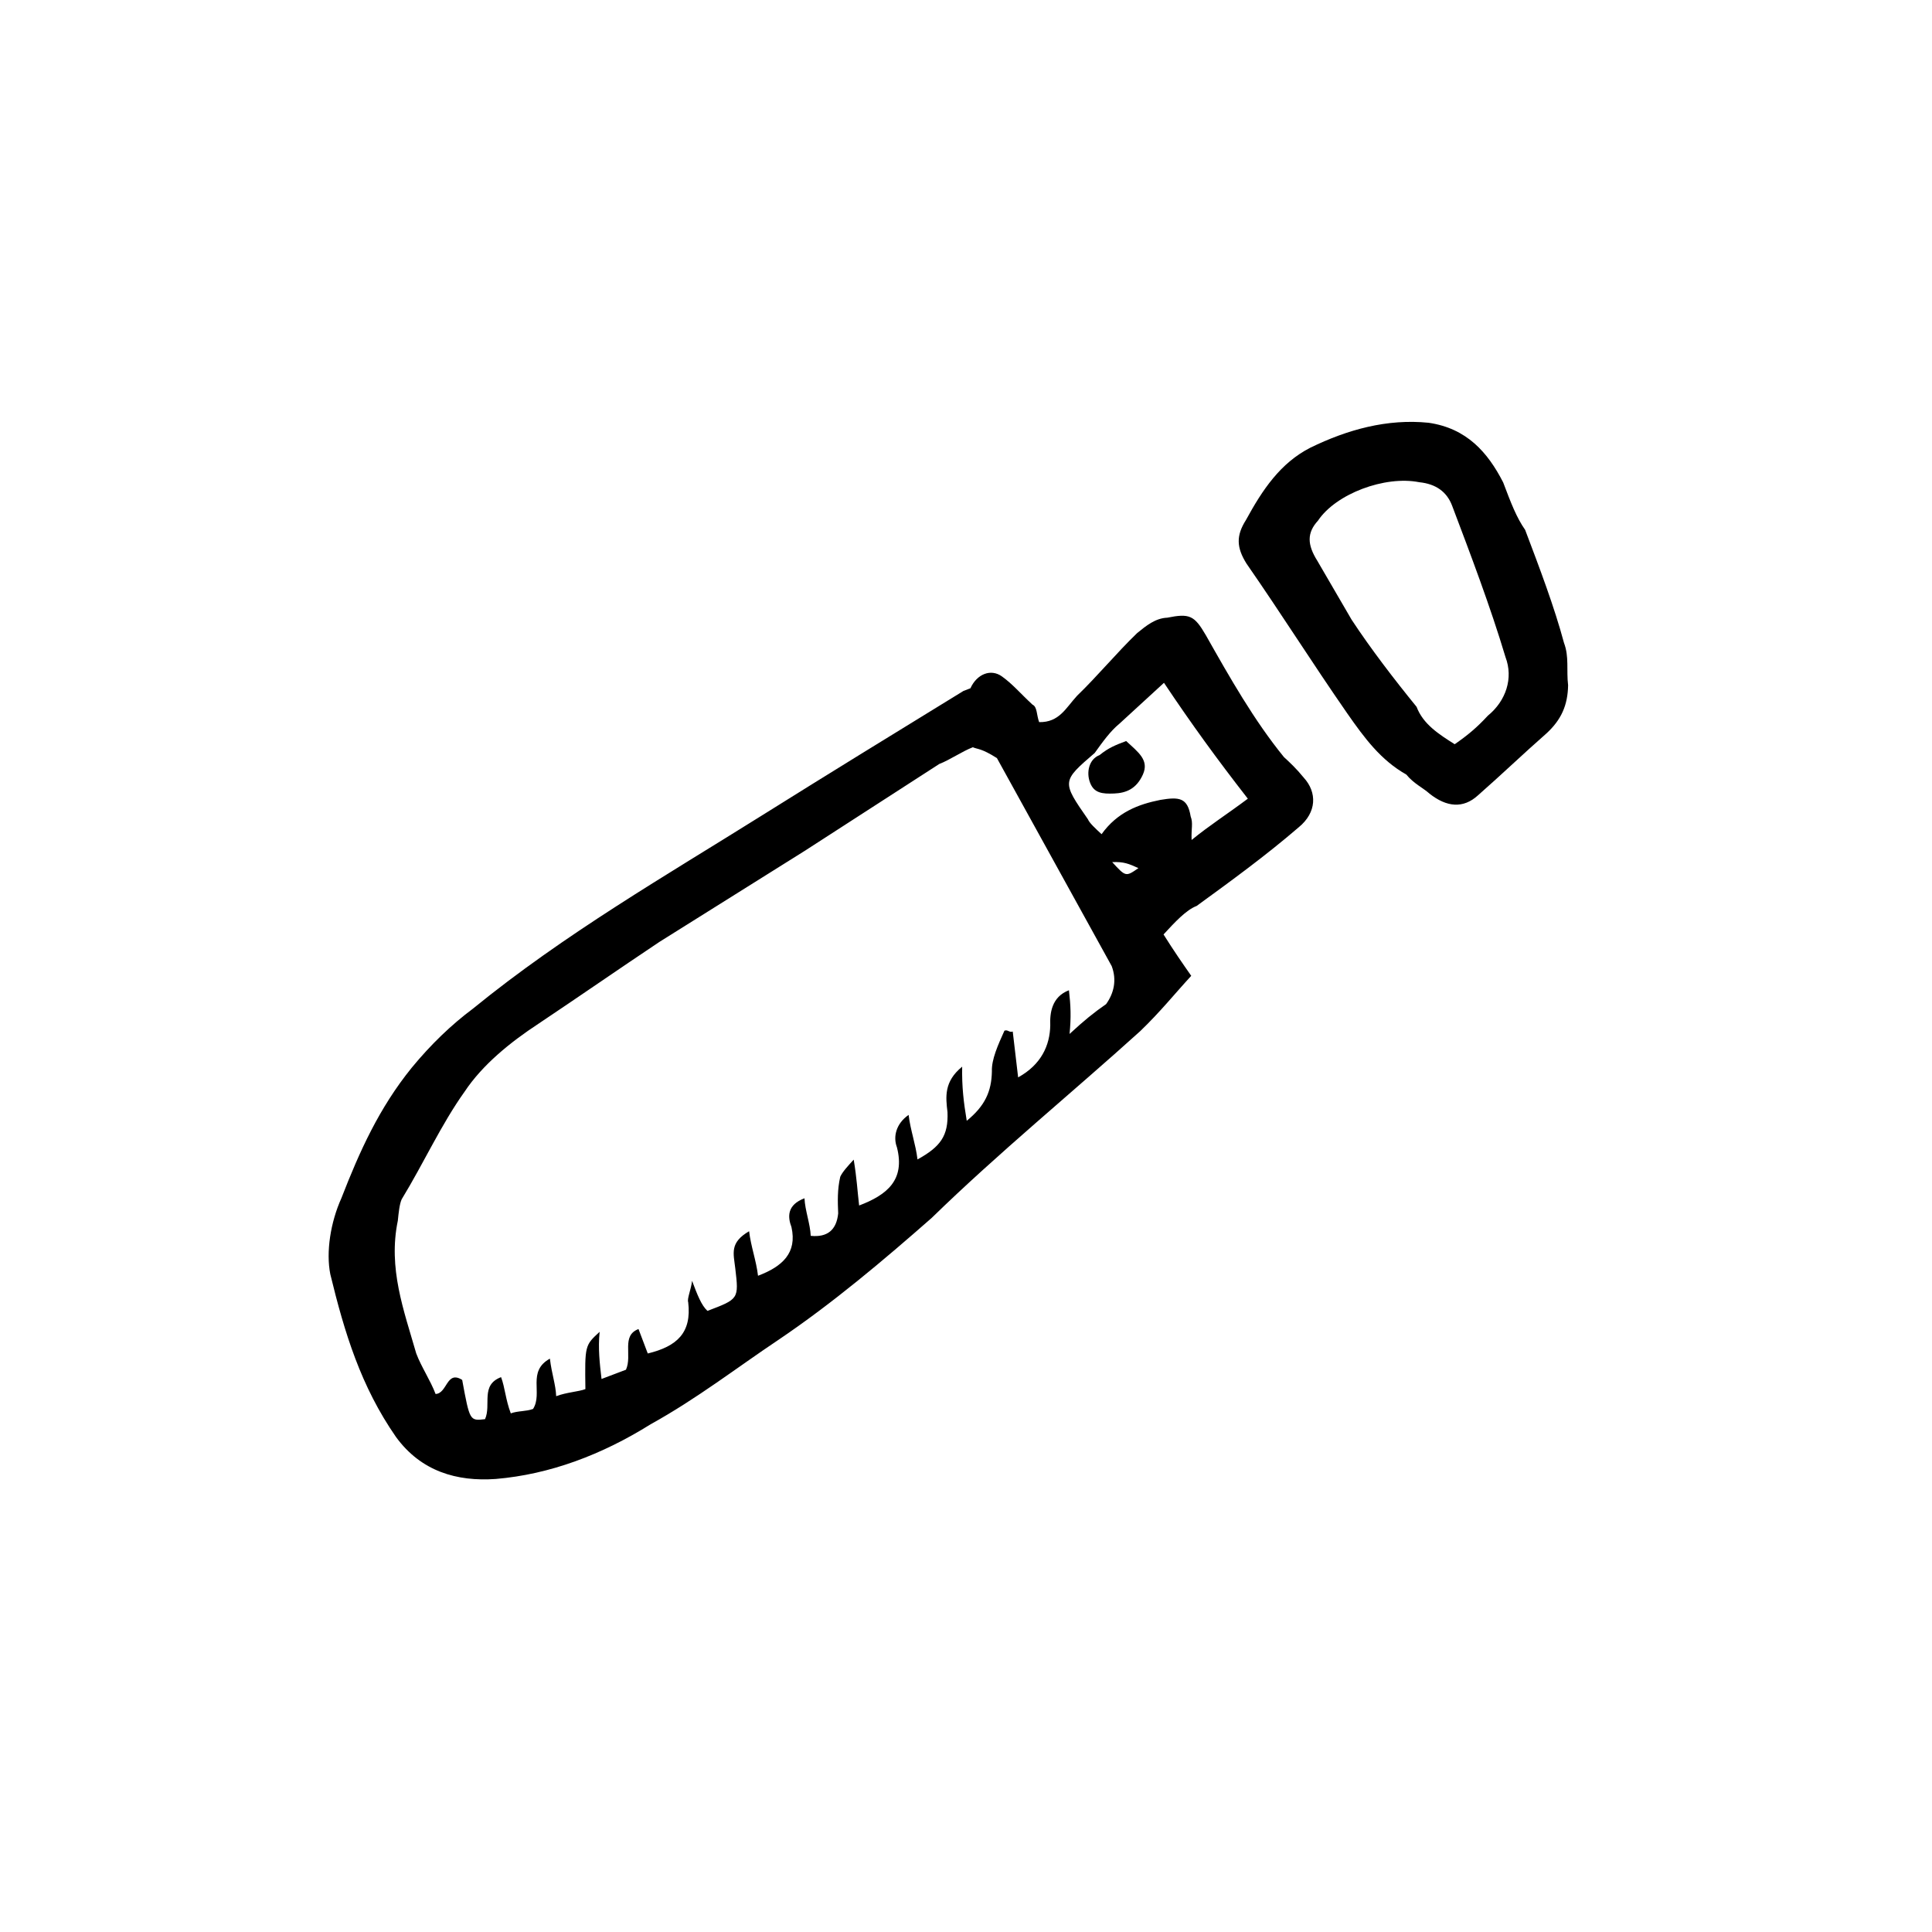 <svg width="57" height="57" viewBox="0 0 57 57" fill="none" xmlns="http://www.w3.org/2000/svg">
<g clip-path="url(#clip0)">
<path d="M34.328 27.569C34.626 28.045 34.885 28.418 35.145 28.79C34.644 29.334 34.246 29.838 33.642 30.42C31.625 32.244 29.466 34.005 27.488 35.932C26.074 37.175 24.558 38.456 22.963 39.532C21.742 40.348 20.559 41.267 19.196 42.02C17.768 42.914 16.223 43.5 14.626 43.634C13.479 43.716 12.421 43.41 11.682 42.394C10.646 40.903 10.164 39.319 9.745 37.593C9.614 36.937 9.752 36.06 10.072 35.35C10.609 33.968 11.184 32.69 12.147 31.501C12.711 30.816 13.315 30.234 13.958 29.755C16.657 27.554 19.654 25.829 22.509 24.04C24.412 22.848 26.419 21.616 28.425 20.385C28.528 20.346 28.631 20.306 28.631 20.306C28.823 19.881 29.235 19.724 29.558 19.955C29.881 20.186 30.101 20.456 30.463 20.79C30.605 20.854 30.58 21.099 30.658 21.305C31.251 21.316 31.443 20.89 31.777 20.527C32.381 19.945 32.945 19.26 33.549 18.678C33.819 18.458 34.089 18.238 34.437 18.224C35.094 18.092 35.236 18.156 35.573 18.735C36.286 19.996 37 21.256 37.88 22.336C38.061 22.503 38.242 22.67 38.462 22.94C38.863 23.377 38.852 23.97 38.313 24.41C37.336 25.251 36.32 25.989 35.305 26.728C34.996 26.845 34.662 27.207 34.328 27.569ZM28.702 22.046C28.393 22.163 28.02 22.422 27.711 22.54C26.386 23.395 25.062 24.25 23.737 25.106C22.31 26 20.882 26.895 19.455 27.789C18.233 28.605 17.114 29.383 15.893 30.199C15.044 30.756 14.234 31.416 13.709 32.205C13.016 33.174 12.505 34.31 11.851 35.382C11.787 35.524 11.762 35.769 11.737 36.014C11.446 37.42 11.914 38.656 12.28 39.93C12.436 40.342 12.695 40.715 12.851 41.127C13.199 41.113 13.171 40.417 13.636 40.712C13.859 41.923 13.859 41.923 14.31 41.87C14.502 41.444 14.165 40.865 14.783 40.63C14.9 40.939 14.914 41.287 15.07 41.699C15.276 41.621 15.521 41.646 15.727 41.568C16.022 41.103 15.542 40.46 16.224 40.084C16.277 40.535 16.395 40.844 16.409 41.192C16.718 41.075 17.066 41.061 17.271 40.983C17.254 39.694 17.254 39.694 17.691 39.293C17.641 39.782 17.694 40.233 17.747 40.684C18.056 40.567 18.262 40.489 18.468 40.411C18.66 39.985 18.323 39.406 18.838 39.211C18.955 39.52 19.033 39.726 19.111 39.932C19.974 39.723 20.411 39.322 20.304 38.42C20.265 38.317 20.393 38.033 20.418 37.788C20.574 38.2 20.691 38.509 20.872 38.675C21.799 38.324 21.799 38.324 21.693 37.422C21.64 36.971 21.523 36.663 22.101 36.325C22.154 36.776 22.311 37.188 22.364 37.639C23.085 37.366 23.521 36.965 23.351 36.205C23.234 35.896 23.22 35.548 23.735 35.353C23.749 35.701 23.905 36.113 23.919 36.461C24.409 36.511 24.679 36.29 24.729 35.8C24.715 35.453 24.701 35.105 24.79 34.718C24.854 34.575 25.02 34.395 25.187 34.213C25.279 34.767 25.294 35.115 25.347 35.566C26.171 35.254 26.71 34.814 26.462 33.848C26.345 33.539 26.434 33.152 26.807 32.893C26.86 33.344 27.016 33.756 27.069 34.207C27.751 33.831 27.982 33.508 27.954 32.812C27.9 32.361 27.847 31.91 28.387 31.47C28.376 32.062 28.429 32.513 28.522 33.067C29.061 32.627 29.253 32.201 29.264 31.608C29.25 31.26 29.442 30.834 29.634 30.408C29.737 30.369 29.776 30.472 29.879 30.433C29.932 30.884 29.985 31.335 30.038 31.786C30.72 31.41 30.976 30.842 30.986 30.249C30.972 29.901 31.022 29.411 31.537 29.216C31.59 29.667 31.604 30.015 31.555 30.505C31.991 30.103 32.261 29.883 32.634 29.624C32.865 29.301 32.954 28.914 32.798 28.502C31.669 26.457 30.54 24.411 29.412 22.366C28.947 22.071 28.844 22.11 28.702 22.046ZM34.341 20.145C33.904 20.546 33.467 20.947 33.03 21.348C32.76 21.568 32.529 21.891 32.298 22.214C31.322 23.055 31.322 23.055 32.099 24.174C32.138 24.277 32.319 24.444 32.5 24.611C32.962 23.965 33.58 23.73 34.237 23.599C34.791 23.507 35.036 23.532 35.128 24.086C35.206 24.292 35.142 24.434 35.156 24.782C35.696 24.342 36.172 24.044 36.815 23.564C35.895 22.382 35.157 21.366 34.341 20.145ZM32.813 25.435C33.214 25.871 33.214 25.871 33.587 25.612C33.303 25.484 33.16 25.42 32.813 25.435Z" fill="black"/>
<path d="M44.997 15.634C45.426 16.767 45.856 17.9 46.143 18.968C46.299 19.38 46.21 19.767 46.264 20.218C46.253 20.811 46.061 21.237 45.624 21.639C44.917 22.26 44.314 22.842 43.607 23.463C43.17 23.864 42.68 23.814 42.176 23.416C41.995 23.25 41.711 23.122 41.491 22.852C40.742 22.429 40.263 21.786 39.744 21.041C38.708 19.549 37.813 18.122 36.777 16.63C36.479 16.154 36.465 15.806 36.76 15.341C37.246 14.45 37.772 13.662 38.66 13.208C39.753 12.675 40.925 12.349 42.15 12.473C43.272 12.637 43.893 13.344 44.348 14.232C44.582 14.85 44.738 15.261 44.997 15.634ZM42.918 21.957C43.291 21.698 43.561 21.478 43.895 21.116C44.435 20.676 44.652 20.005 44.417 19.387C43.974 17.906 43.388 16.362 42.842 14.92C42.686 14.508 42.363 14.277 41.873 14.227C40.854 14.025 39.412 14.571 38.886 15.359C38.553 15.722 38.567 16.069 38.865 16.545C39.202 17.124 39.539 17.703 39.876 18.282C40.434 19.131 41.133 20.043 41.793 20.853C41.988 21.368 42.453 21.663 42.918 21.957Z" fill="black"/>
<path d="M33.225 21.863C33.587 22.197 33.91 22.427 33.718 22.853C33.526 23.279 33.218 23.397 32.87 23.411C32.522 23.425 32.277 23.4 32.16 23.091C32.042 22.782 32.131 22.395 32.44 22.278C32.71 22.058 32.916 21.98 33.225 21.863Z" fill="black"/>
</g>
<defs>
<clipPath id="clip0">
<rect width="44.05" height="44.05" fill="white" transform="translate(0 15.613) rotate(-20.759)"/>
</clipPath>
</defs>
</svg>
